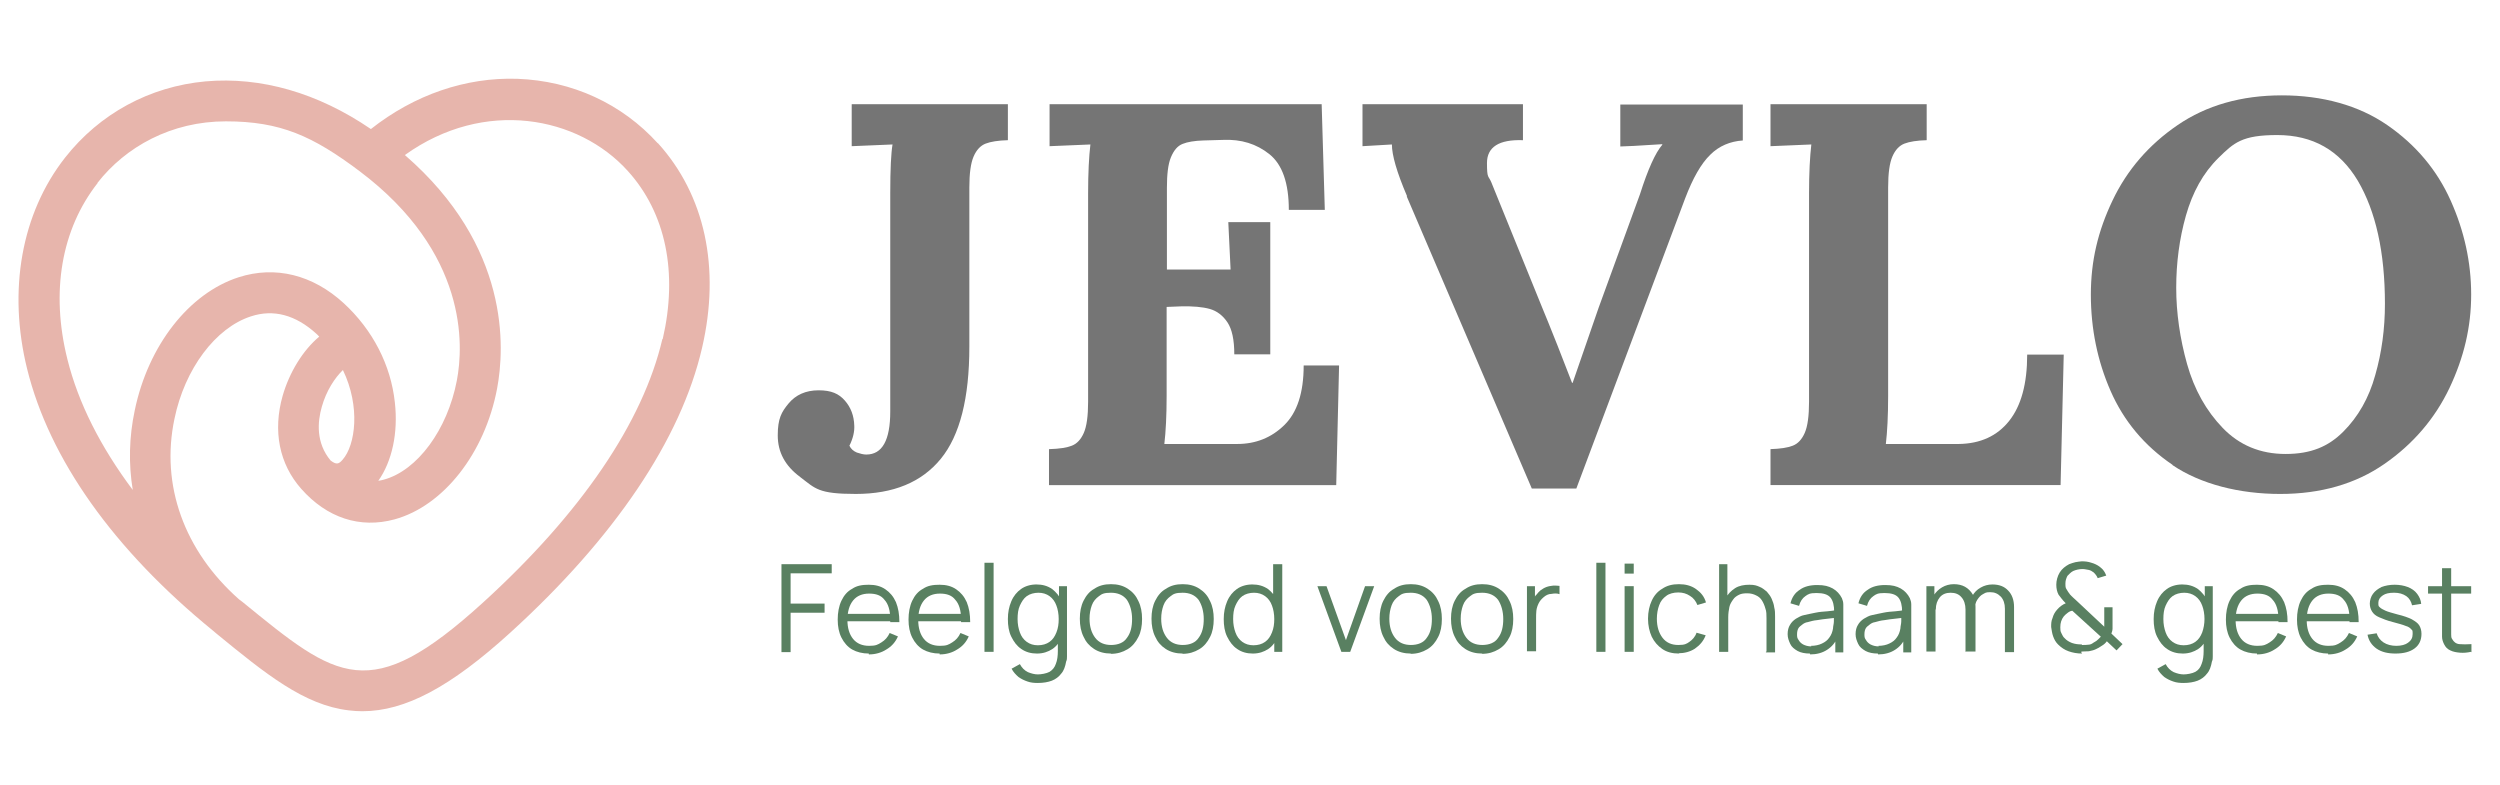 <?xml version="1.0" encoding="UTF-8"?>
<svg id="Layer_1" xmlns="http://www.w3.org/2000/svg" version="1.1" viewBox="0 0 875.6 275">
  <!-- Generator: Adobe Illustrator 29.0.1, SVG Export Plug-In . SVG Version: 2.1.0 Build 192)  -->
  <defs>
    <style>
      .st0 {
        fill: #598061;
      }

      .st1 {
        fill: #e7b5ac;
      }

      .st2 {
        fill: #757575;
      }
    </style>
  </defs>
  <path class="st1" d="M230.4,50.2c-12.6-13.9-30-21.9-49.2-22.6-18.1-.6-36.1,5.6-51.3,17.6-18.6-12.7-38.5-18.4-57.9-16.7-19.6,1.8-37.1,11.3-49.2,26.7-15.3,19.5-20.1,46.5-13.3,74,7.8,31.6,30.3,63.3,65,91.6l1.3,1.1c17.1,14,30.7,25.1,46.4,26.9,1.6.2,3.2.3,4.7.3,15,0,30.9-8.5,51.8-27.5,36.5-33.2,59.8-67.7,67.2-99.8,6.5-28,1-53.5-15.5-71.7h0ZM34.1,64.1c9.9-12.7,25.9-21.6,45-21.6s30.4,5.1,46.9,17.5c37.8,28.5,36.4,60.8,34,73.3-3.3,17.2-13.8,31.5-25.6,34.7-.7.2-1.3.3-1.9.4,4.8-6.8,7-16.8,5.8-27.4-1.4-13.2-7.8-25.5-17.9-34.8-10.9-10-24-13.2-36.8-9.1-17.4,5.6-31.7,23.9-36.4,46.6-2,9.4-2.2,18.8-.7,27.9-11.3-15.1-19.1-30.5-22.9-45.8-5.9-23.6-2.1-45.5,10.6-61.7h0ZM112.7,142.5c1.6-5.7,4.6-10.2,7.4-12.9,6.2,12.8,4.4,26.3-.1,31.4-1.3,1.5-2.1,1.9-4.2.3-5.2-6.2-4.6-13.6-3.1-18.8h0ZM232,118.7c-6.8,29.2-28.5,61.1-62.9,92.4-39.7,36.1-50.9,26.9-84.2-.3l-1.2-.9c-19.2-17-27.5-40-22.6-63.2,3.6-17.5,14.4-31.9,26.8-35.9,7.9-2.6,15.6-.5,22.8,6,.4.4.8.7,1.1,1.1-5.7,4.8-10.4,12.4-12.8,20.7-3.5,12.3-1.2,23.9,6.5,32.6,9,10.2,20.6,14,32.7,10.7,17.1-4.7,31.6-23.1,35.9-45.8,2.7-14.3,4.6-49.8-32.3-81.8,27.9-20,60.8-13.6,78.1,5.6,13.3,14.7,17.6,35.6,12.2,58.9h0Z"/>
  <g>
    <path class="st0" d="M273.7,228.3v-30.7h17.6v3.2h-14.4v10.6h11.9v3.2h-11.9v13.8h-3.2Z"/>
    <path class="st0" d="M304.3,228.9c-2.2,0-4.2-.5-5.8-1.4s-2.9-2.4-3.8-4.2-1.3-3.9-1.3-6.3.4-4.7,1.3-6.6,2.1-3.3,3.8-4.2c1.6-1.1,3.5-1.4,5.8-1.4s4.2.5,5.8,1.6c1.6,1.1,2.8,2.5,3.7,4.5.8,2,1.2,4.2,1.2,7h-3.2v-1.1c0-3-.7-5.3-2-6.7-1.2-1.6-3-2.2-5.4-2.2s-4.3.8-5.6,2.4-2,3.9-2,6.8.7,5.1,2,6.7,3.2,2.4,5.6,2.4,3-.4,4.3-1.2,2.2-1.8,2.9-3.3l2.9,1.2c-.9,2-2.2,3.5-4.1,4.6-1.7,1.1-3.8,1.7-6,1.7h-.1ZM295.5,217.6v-2.6h17.6v2.6h-17.6Z"/>
    <path class="st0" d="M329.1,228.9c-2.2,0-4.2-.5-5.8-1.4s-2.9-2.4-3.8-4.2-1.3-3.9-1.3-6.3.4-4.7,1.3-6.6,2.1-3.3,3.8-4.2c1.6-1.1,3.5-1.4,5.8-1.4s4.2.5,5.8,1.6c1.6,1.1,2.8,2.5,3.7,4.5.8,2,1.2,4.2,1.2,7h-3.2v-1.1c0-3-.7-5.3-2-6.7-1.2-1.6-3-2.2-5.4-2.2s-4.3.8-5.6,2.4-2,3.9-2,6.8.7,5.1,2,6.7,3.2,2.4,5.6,2.4,3-.4,4.3-1.2,2.2-1.8,2.9-3.3l2.9,1.2c-.9,2-2.2,3.5-4.1,4.6-1.7,1.1-3.8,1.7-6,1.7h-.1ZM320.3,217.6v-2.6h17.6v2.6h-17.6Z"/>
    <path class="st0" d="M344.8,228.3v-31.2h3.2v31.2h-3.2Z"/>
    <path class="st0" d="M363.2,228.9c-2.1,0-3.9-.5-5.5-1.6s-2.6-2.5-3.5-4.3-1.2-3.9-1.2-6.2.4-4.3,1.2-6.2,2-3.3,3.4-4.3,3.3-1.6,5.4-1.6,3.9.5,5.5,1.6c1.4,1.1,2.6,2.5,3.4,4.3.8,1.8,1.2,3.9,1.2,6.2s-.4,4.3-1.2,6.2-1.8,3.3-3.3,4.3-3.3,1.6-5.4,1.6ZM363.4,239.2c-1.2,0-2.4-.1-3.5-.5-1.2-.4-2.2-.9-3.2-1.6-.9-.8-1.8-1.7-2.4-2.9l2.9-1.6c.7,1.3,1.6,2.2,2.8,2.8,1.2.5,2.4.8,3.5.8s3-.3,4.1-.9c1.1-.7,1.8-1.6,2.2-2.8.5-1.2.7-2.8.7-4.5v-6.2h.4v-16.5h2.8v24.6c0,.7,0,1.2-.3,1.8-.3,1.7-.8,3.2-1.7,4.2-.8,1.1-2,2-3.3,2.5s-3,.8-4.9.8h-.1ZM363.5,226c1.6,0,3-.4,4.1-1.2,1.1-.8,1.8-1.8,2.4-3.3s.8-3,.8-4.7-.3-3.4-.8-4.7c-.5-1.4-1.3-2.5-2.4-3.3s-2.4-1.2-3.9-1.2-3,.4-4.1,1.2c-1.1.8-1.8,2-2.4,3.3s-.8,2.9-.8,4.7.3,3.3.8,4.7,1.3,2.5,2.4,3.3,2.4,1.2,3.9,1.2Z"/>
    <path class="st0" d="M389.1,228.9c-2.2,0-4.2-.5-5.9-1.6s-2.9-2.5-3.7-4.3c-.9-1.8-1.3-3.9-1.3-6.3s.4-4.5,1.3-6.3c.9-1.8,2.1-3.3,3.8-4.2,1.6-1.1,3.5-1.6,5.8-1.6s4.2.5,5.9,1.6,2.9,2.5,3.7,4.3c.9,1.8,1.3,3.9,1.3,6.3s-.4,4.6-1.3,6.3c-.9,1.8-2.1,3.3-3.8,4.3s-3.5,1.6-5.9,1.6h.1ZM389.1,225.9c2.5,0,4.5-.8,5.6-2.5,1.3-1.7,1.8-3.9,1.8-6.6s-.7-5-1.8-6.7c-1.3-1.7-3.2-2.5-5.6-2.5s-3.2.4-4.2,1.2c-1.1.8-2,1.8-2.5,3.2s-.8,2.9-.8,4.7c0,2.8.7,5,2,6.7s3.2,2.5,5.6,2.5h-.1Z"/>
    <path class="st0" d="M414.2,228.9c-2.2,0-4.2-.5-5.9-1.6s-2.9-2.5-3.7-4.3c-.9-1.8-1.3-3.9-1.3-6.3s.4-4.5,1.3-6.3c.9-1.8,2.1-3.3,3.8-4.2,1.6-1.1,3.5-1.6,5.8-1.6s4.2.5,5.9,1.6,2.9,2.5,3.7,4.3c.9,1.8,1.3,3.9,1.3,6.3s-.4,4.6-1.3,6.3c-.9,1.8-2.1,3.3-3.8,4.3s-3.5,1.6-5.9,1.6h.1ZM414.2,225.9c2.5,0,4.5-.8,5.6-2.5,1.3-1.7,1.8-3.9,1.8-6.6s-.7-5-1.8-6.7c-1.3-1.7-3.2-2.5-5.6-2.5s-3.2.4-4.2,1.2c-1.1.8-2,1.8-2.5,3.2s-.8,2.9-.8,4.7c0,2.8.7,5,2,6.7s3.2,2.5,5.6,2.5h-.1Z"/>
    <path class="st0" d="M438.8,228.9c-2.1,0-3.9-.5-5.5-1.6s-2.6-2.5-3.5-4.3-1.2-3.9-1.2-6.2.4-4.3,1.2-6.2,2-3.3,3.4-4.3,3.3-1.6,5.4-1.6,3.9.5,5.5,1.6c1.4,1.1,2.6,2.5,3.4,4.3.8,1.8,1.2,3.9,1.2,6.2s-.4,4.3-1.2,6.2-1.8,3.3-3.3,4.3-3.3,1.6-5.4,1.6ZM439,226c1.6,0,3-.4,4.1-1.2,1.1-.8,1.8-1.8,2.4-3.3s.8-3,.8-4.7-.3-3.4-.8-4.7c-.5-1.4-1.3-2.5-2.4-3.3s-2.4-1.2-3.9-1.2-3,.4-4.1,1.2c-1.1.8-1.8,2-2.4,3.3s-.8,2.9-.8,4.7.3,3.3.8,4.7,1.3,2.5,2.4,3.3,2.4,1.2,3.9,1.2ZM446.3,228.3v-17.3h-.4v-13.4h3.2v30.7h-2.8Z"/>
    <path class="st0" d="M469.8,228.3l-8.4-23h3.2l6.8,18.9,6.7-18.9h3.2l-8.4,23h-3.3.3,0Z"/>
    <path class="st0" d="M494.1,228.9c-2.2,0-4.2-.5-5.9-1.6s-2.9-2.5-3.7-4.3c-.9-1.8-1.3-3.9-1.3-6.3s.4-4.5,1.3-6.3c.9-1.8,2.1-3.3,3.8-4.2,1.6-1.1,3.5-1.6,5.8-1.6s4.2.5,5.9,1.6,2.9,2.5,3.7,4.3c.9,1.8,1.3,3.9,1.3,6.3s-.4,4.6-1.3,6.3c-.9,1.8-2.1,3.3-3.8,4.3s-3.5,1.6-5.9,1.6h.1ZM494.1,225.9c2.5,0,4.5-.8,5.6-2.5,1.3-1.7,1.8-3.9,1.8-6.6s-.7-5-1.8-6.7c-1.3-1.7-3.2-2.5-5.6-2.5s-3.2.4-4.2,1.2c-1.1.8-2,1.8-2.5,3.2s-.8,2.9-.8,4.7c0,2.8.7,5,2,6.7s3.2,2.5,5.6,2.5h-.1Z"/>
    <path class="st0" d="M519.1,228.9c-2.2,0-4.2-.5-5.9-1.6s-2.9-2.5-3.7-4.3c-.9-1.8-1.3-3.9-1.3-6.3s.4-4.5,1.3-6.3c.9-1.8,2.1-3.3,3.8-4.2,1.6-1.1,3.5-1.6,5.8-1.6s4.2.5,5.9,1.6,2.9,2.5,3.7,4.3c.9,1.8,1.3,3.9,1.3,6.3s-.4,4.6-1.3,6.3c-.9,1.8-2.1,3.3-3.8,4.3s-3.5,1.6-5.9,1.6h.1ZM519.1,225.9c2.5,0,4.5-.8,5.6-2.5,1.3-1.7,1.8-3.9,1.8-6.6s-.7-5-1.8-6.7c-1.3-1.7-3.2-2.5-5.6-2.5s-3.2.4-4.2,1.2c-1.1.8-2,1.8-2.5,3.2s-.8,2.9-.8,4.7c0,2.8.7,5,2,6.7s3.2,2.5,5.6,2.5h-.1Z"/>
    <path class="st0" d="M534.8,228.3v-23h2.8v5.5l-.5-.8c.3-.7.5-1.3,1.1-1.8.4-.5.9-1.1,1.3-1.4.7-.5,1.3-.9,2.1-1.2s1.6-.4,2.4-.5c.8,0,1.6,0,2.2.1v2.9c-.8-.3-1.7-.3-2.8-.1-1.1,0-2,.5-2.8,1.2s-1.3,1.3-1.7,2.1-.7,1.7-.8,2.6-.1,1.8-.1,2.8v11.4h-3.2v.3Z"/>
    <path class="st0" d="M559.1,228.3v-31.2h3.2v31.2h-3.2Z"/>
    <path class="st0" d="M569,200.9v-3.5h3.2v3.5h-3.2ZM569,228.3v-23h3.2v23h-3.2Z"/>
    <path class="st0" d="M588.1,228.9c-2.4,0-4.3-.5-5.9-1.6s-2.8-2.5-3.7-4.3c-.8-1.8-1.3-3.9-1.3-6.3s.5-4.6,1.3-6.3c.8-1.8,2.1-3.3,3.7-4.2,1.6-1.1,3.5-1.6,5.8-1.6s4.3.5,6,1.7c1.7,1.2,2.9,2.6,3.5,4.7l-3,.9c-.5-1.3-1.4-2.5-2.6-3.2-1.2-.8-2.5-1.2-4.1-1.2s-3.2.4-4.2,1.2c-1.1.8-2,1.8-2.5,3.3-.5,1.3-.8,3-.8,4.7,0,2.8.7,5,2,6.7s3.2,2.5,5.5,2.5,2.9-.4,3.9-1.1,2-1.7,2.5-3.2l3.2.9c-.8,2.1-2.1,3.5-3.8,4.7-1.7,1.1-3.7,1.6-5.9,1.6h.4,0Z"/>
    <path class="st0" d="M602.1,228.3v-30.7h2.9v17.3h.3v13.4h-3.2ZM618.7,228.3v-11.7c0-1.3,0-2.5-.4-3.5-.3-1.1-.7-2-1.2-2.8s-1.2-1.4-2.1-1.8c-.8-.4-1.8-.7-3-.7s-2.1.1-2.9.5c-.8.4-1.6.9-2.1,1.7-.5.7-1.1,1.6-1.3,2.6s-.4,2.2-.4,3.5l-2.2-.5c0-2.4.4-4.3,1.2-5.9s2-2.8,3.4-3.7,3.2-1.2,5-1.2,2.6.3,3.5.7c1.1.4,1.8,1.1,2.6,1.7.7.8,1.3,1.6,1.7,2.5s.8,2,.9,3c.3,1.1.3,2.1.3,3.2v12.6h-3.2v-.3h.1Z"/>
    <path class="st0" d="M633.9,228.9c-1.7,0-3.2-.3-4.3-.9-1.2-.7-2.1-1.4-2.6-2.5s-.9-2.1-.9-3.4.3-2.4.8-3.2c.5-.9,1.2-1.6,2.1-2.2.9-.5,1.8-1.1,3-1.3,1.2-.3,2.5-.5,3.8-.8,1.4-.3,2.8-.4,4.2-.5s2.5-.3,3.5-.5l-1.1.7c0-2.2-.4-3.9-1.3-5s-2.5-1.6-4.9-1.6-2.9.4-3.9,1.1-1.8,1.8-2.2,3.4l-3-.9c.5-2.1,1.6-3.7,3.2-4.7,1.6-1.2,3.7-1.7,6.2-1.7s3.9.4,5.4,1.2c1.4.8,2.5,2,3.2,3.4.3.7.5,1.4.5,2.2v16.8h-2.8v-5.8l.8.4c-.8,2-2,3.4-3.7,4.5-1.7,1.1-3.7,1.6-5.9,1.6h0ZM634.3,226.2c1.4,0,2.8-.3,3.8-.8,1.1-.5,2-1.2,2.6-2.1.7-.9,1.1-2,1.3-3.2,0-.8.3-1.6.3-2.5v-2l1.2.7c-1.1.1-2.2.3-3.4.4-1.2.1-2.5.3-3.7.5-1.2.1-2.2.4-3.3.7-.7.1-1.3.4-1.8.8s-1.1.8-1.4,1.3-.5,1.2-.5,2.1,0,1.3.5,2c.4.7.9,1.2,1.6,1.6.8.4,1.7.7,3,.7h-.1Z"/>
    <path class="st0" d="M657.7,228.9c-1.7,0-3.2-.3-4.3-.9-1.2-.7-2.1-1.4-2.6-2.5s-.9-2.1-.9-3.4.3-2.4.8-3.2c.5-.9,1.2-1.6,2.1-2.2.9-.5,1.8-1.1,3-1.3,1.2-.3,2.5-.5,3.8-.8,1.4-.3,2.8-.4,4.2-.5s2.5-.3,3.5-.5l-1.1.7c0-2.2-.4-3.9-1.3-5s-2.5-1.6-4.9-1.6-2.9.4-3.9,1.1-1.8,1.8-2.2,3.4l-3-.9c.5-2.1,1.6-3.7,3.2-4.7,1.6-1.2,3.7-1.7,6.2-1.7s3.9.4,5.4,1.2c1.4.8,2.5,2,3.2,3.4.3.7.5,1.4.5,2.2v16.8h-2.8v-5.8l.8.4c-.8,2-2,3.4-3.7,4.5-1.7,1.1-3.7,1.6-5.9,1.6h0ZM657.9,226.2c1.4,0,2.8-.3,3.8-.8,1.1-.5,2-1.2,2.6-2.1.7-.9,1.1-2,1.3-3.2,0-.8.3-1.6.3-2.5v-2l1.2.7c-1.1.1-2.2.3-3.4.4-1.2.1-2.5.3-3.7.5-1.2.1-2.2.4-3.3.7-.7.1-1.3.4-1.8.8s-1.1.8-1.4,1.3-.5,1.2-.5,2.1,0,1.3.5,2c.4.7.9,1.2,1.6,1.6.8.4,1.7.7,3,.7h-.1Z"/>
    <path class="st0" d="M674.7,228.3v-23h2.8v5.6h.4v17.3h-3.2,0ZM688.4,228.3v-14.8c0-1.8-.5-3.3-1.4-4.3-.9-1.1-2.2-1.6-3.8-1.6s-2.9.5-3.8,1.6-1.4,2.5-1.4,4.3l-1.8-1.1c0-1.4.4-2.8,1.1-3.9s1.7-2.1,2.9-2.8,2.6-1.1,4.1-1.1,2.8.3,3.9.9,2.1,1.6,2.8,2.8c.7,1.2.9,2.6.9,4.3v15.6h-3.3,0ZM702.2,228.3v-15.1c0-1.8-.5-3.2-1.4-4.2-1.1-1.1-2.2-1.6-3.8-1.6s-1.7.3-2.5.7c-.8.4-1.4,1.1-2,2s-.8,2-.8,3.4l-1.8-.5c0-1.7.3-3.2.9-4.3s1.6-2.2,2.9-2.9c1.2-.7,2.6-1.1,4.1-1.1,2.4,0,4.2.7,5.5,2.1,1.4,1.4,2.1,3.4,2.1,5.8v15.8h-3.2,0Z"/>
    <path class="st0" d="M729.2,228.9c-1.7,0-3.3-.3-4.7-.8-1.4-.5-2.6-1.3-3.7-2.4-.8-.8-1.3-1.7-1.7-2.8s-.5-2.1-.7-3.3c0-1.1,0-2.1.5-3.2.3-1.1.8-2,1.6-2.9.4-.5.9-.9,1.4-1.3.5-.4,1.1-.7,1.6-.9-1.1-1.1-1.8-2.1-2.5-3-.5-.9-.8-2.1-.8-3.5s.4-3,1.2-4.3c.8-1.3,2-2.2,3.3-2.9.8-.3,1.4-.5,2.2-.7.8-.1,1.6-.3,2.2-.3,1.2,0,2.2.1,3.4.5,1.1.3,2.1.8,2.9,1.4.5.4,1.1.9,1.4,1.4.4.5.7,1.2.9,1.7l-3,.9c-.3-.8-.8-1.4-1.4-2-.5-.4-1.2-.8-1.8-.9-.7-.1-1.4-.3-2.1-.3-1.2,0-2.4.3-3.3.7-.8.4-1.4,1.1-2,1.7-.4.8-.7,1.6-.7,2.6s0,1.6.4,2.1c.3.5.7,1.2,1.2,1.8.3.4.7.7,1.1,1.1s.8.7,1.2,1.1l9.7,9.1v-6.8h2.9v7.5c0,.7-.3,1.3-.4,1.7l3.9,3.7-2.1,2.2-3.4-3.2c-.5.7-1.1,1.2-1.8,1.6-.7.5-1.4.9-2.1,1.2-.8.4-1.6.5-2.4.7-.8,0-1.7.1-2.6.1v.5h.1ZM729.2,225.9c.8,0,1.6,0,2.2-.1.7,0,1.3-.3,1.8-.7.8-.4,1.3-.8,1.7-1.2.4-.4.7-.7.9-.9l-10-9.1c-.7.1-1.2.4-1.7.8s-.9.7-1.3,1.2-.7,1.1-.9,1.7-.3,1.3-.3,2.1,0,1.4.4,2.1.5,1.2,1.1,1.7c.7.8,1.6,1.3,2.6,1.7,1.2.4,2.2.5,3.4.5h0Z"/>
    <path class="st0" d="M764.5,228.9c-2.1,0-3.9-.5-5.5-1.6s-2.6-2.5-3.5-4.3-1.2-3.9-1.2-6.2.4-4.3,1.2-6.2,2-3.3,3.4-4.3,3.3-1.6,5.4-1.6,3.9.5,5.5,1.6c1.4,1.1,2.6,2.5,3.4,4.3.8,1.8,1.2,3.9,1.2,6.2s-.4,4.3-1.2,6.2c-.8,1.8-1.8,3.3-3.3,4.3s-3.3,1.6-5.4,1.6h0ZM764.7,239.2c-1.2,0-2.4-.1-3.5-.5-1.2-.4-2.2-.9-3.2-1.6-.9-.8-1.8-1.7-2.4-2.9l2.9-1.6c.7,1.3,1.6,2.2,2.8,2.8,1.2.5,2.4.8,3.5.8s3-.3,4.1-.9,1.8-1.6,2.2-2.8c.5-1.2.7-2.8.7-4.5v-6.2h.4v-16.5h2.8v24.6c0,.7,0,1.2-.3,1.8-.3,1.7-.8,3.2-1.7,4.2-.8,1.1-2,2-3.3,2.5s-3,.8-4.9.8h-.1ZM764.8,226c1.6,0,3-.4,4.1-1.2,1.1-.8,1.8-1.8,2.4-3.3.5-1.4.8-3,.8-4.7s-.3-3.4-.8-4.7c-.5-1.4-1.3-2.5-2.4-3.3s-2.4-1.2-3.9-1.2-3,.4-4.1,1.2c-1.1.8-1.8,2-2.4,3.3s-.8,2.9-.8,4.7.3,3.3.8,4.7c.5,1.4,1.3,2.5,2.4,3.3s2.4,1.2,3.9,1.2Z"/>
    <path class="st0" d="M790.5,228.9c-2.2,0-4.2-.5-5.8-1.4s-2.9-2.4-3.8-4.2-1.3-3.9-1.3-6.3.4-4.7,1.3-6.6,2.1-3.3,3.8-4.2c1.6-1.1,3.5-1.4,5.8-1.4s4.2.5,5.8,1.6,2.8,2.5,3.7,4.5c.8,2,1.2,4.2,1.2,7h-3.2v-1.1c0-3-.7-5.3-2-6.7-1.2-1.6-3-2.2-5.4-2.2s-4.3.8-5.6,2.4-2,3.9-2,6.8.7,5.1,2,6.7,3.2,2.4,5.6,2.4,3-.4,4.3-1.2,2.2-1.8,2.9-3.3l2.9,1.2c-.9,2-2.2,3.5-4.1,4.6-1.7,1.1-3.8,1.7-6,1.7h-.1ZM781.7,217.6v-2.6h17.6v2.6h-17.6Z"/>
    <path class="st0" d="M815.4,228.9c-2.2,0-4.2-.5-5.8-1.4s-2.9-2.4-3.8-4.2-1.3-3.9-1.3-6.3.4-4.7,1.3-6.6,2.1-3.3,3.8-4.2c1.6-1.1,3.5-1.4,5.8-1.4s4.2.5,5.8,1.6,2.8,2.5,3.7,4.5c.8,2,1.2,4.2,1.2,7h-3.2v-1.1c0-3-.7-5.3-2-6.7-1.2-1.6-3-2.2-5.4-2.2s-4.3.8-5.6,2.4-2,3.9-2,6.8.7,5.1,2,6.7,3.2,2.4,5.6,2.4,3-.4,4.3-1.2,2.2-1.8,2.9-3.3l2.9,1.2c-.9,2-2.2,3.5-4.1,4.6-1.7,1.1-3.8,1.7-6,1.7h-.1ZM806.6,217.6v-2.6h17.6v2.6h-17.6Z"/>
    <path class="st0" d="M839.1,228.9c-2.8,0-4.9-.5-6.7-1.7-1.7-1.2-2.8-2.8-3.2-4.9l3.2-.5c.4,1.3,1.2,2.4,2.4,3.2,1.2.8,2.8,1.2,4.5,1.2s3.2-.4,4.1-1.1c1.1-.8,1.6-1.7,1.6-3s0-1.3-.5-1.7c-.3-.4-.9-.9-2-1.2-.9-.4-2.5-.8-4.3-1.3-2.1-.5-3.7-1.2-4.9-1.7-1.2-.5-2-1.2-2.5-2s-.8-1.7-.8-2.8.4-2.5,1.1-3.4c.8-1.1,1.7-1.7,3-2.4,1.3-.5,2.9-.8,4.6-.8s3.3.3,4.6.8c1.3.5,2.5,1.3,3.3,2.4s1.3,2.2,1.4,3.5l-3.2.5c-.3-1.3-.9-2.4-2-3.2-1.2-.8-2.5-1.2-4.3-1.2s-3,.3-3.9.9c-1.1.7-1.6,1.6-1.6,2.6s0,1.2.5,1.6c.4.4,1.1.8,2,1.2.9.4,2.4.8,4.2,1.3,2.1.5,3.8,1.1,5,1.7,1.2.7,2.1,1.3,2.6,2.1s.8,1.8.8,3c0,2.2-.8,3.9-2.4,5.1s-3.8,1.8-6.7,1.8v-.3h.1Z"/>
    <path class="st0" d="M850.4,207.9v-2.6h15.1v2.6h-15.1ZM865.4,228.3c-1.3.3-2.6.4-3.8.3s-2.4-.3-3.4-.8c-1.1-.5-1.7-1.2-2.2-2.2-.4-.8-.7-1.7-.7-2.6v-24h3.2v23.2c0,.7,0,1.2.4,1.7.5.9,1.3,1.6,2.5,1.7s2.5.1,4.2,0v2.8h-.1Z"/>
  </g>
  <g>
    <path class="st2" d="M280.3,167.1c-5.3-3.9-7.9-8.7-7.9-14.6s1.3-8.2,3.8-11.2c2.5-3,6-4.6,10.5-4.6s7.1,1.2,9.2,3.6c2.1,2.4,3.2,5.3,3.3,8.8.1,2-.4,4.4-1.7,7,.5,1.1,1.4,1.9,2.6,2.4,1.2.4,2.3.7,3.3.7,5.6,0,8.4-5,8.4-15.1v-76.4c0-8.5.3-14.2.8-17.1l-14.3.6v-14.7h54.7v12.6c-3.4.1-6,.5-7.8,1.2-1.8.7-3.2,2.2-4.2,4.5-1,2.3-1.5,5.9-1.5,10.9v55.8c0,17.9-3.3,31-10,39.2-6.7,8.2-16.6,12.3-29.8,12.3s-14.1-1.9-19.3-5.8Z"/>
    <path class="st2" d="M367.6,157.3c3.4-.1,6-.5,7.8-1.2,1.8-.7,3.2-2.2,4.2-4.5,1-2.3,1.5-5.9,1.5-10.9v-73c0-7.1.3-12.8.8-17.1l-14.3.6v-14.7h95.3l1.1,37h-12.6c0-9.4-2.3-15.9-6.8-19.5-4.5-3.6-9.9-5.3-16.3-5l-6.9.2c-3,.1-5.5.5-7.2,1.2-1.8.7-3.1,2.3-4.1,4.7-1,2.4-1.4,6-1.4,10.7v28.6h22.3c-.1-2.2-.4-7.7-.8-16.6h14.7v46.3h-12.6c0-5.1-.8-8.8-2.4-11.2-1.6-2.4-3.7-4-6.2-4.7-2.5-.7-5.9-1-10.1-.9l-5,.2v31.2c0,6.9-.3,12.5-.8,16.8h25.5c6.5,0,12-2.2,16.5-6.6,4.5-4.4,6.8-11.3,6.8-20.9h12.4l-1,41.9h-100.6v-12.6Z"/>
    <path class="st2" d="M492.8,68.7c-3.6-8.4-5.3-14.4-5.3-18.1l-10.3.6v-14.7h56.2v12.6c-8.4-.3-12.6,2.4-12.6,8s.5,4.3,1.5,6.7l17.5,43.1c1.5,3.6,3.4,8.3,5.7,14.1.8,2,2.5,6.4,5.1,13.1h.2l9.1-26.3,14.5-39.8c2.8-8.8,5.4-14.5,7.8-17.3v-.2l-9.9.6-4.8.2v-14.7h42.9v12.6c-4.4.3-8.3,1.9-11.4,5-3.2,3.1-6.1,8.2-8.8,15.3l-38.1,101.6h-15.6l-43.8-102.3Z"/>
    <path class="st2" d="M620.1,157.3c3.4-.1,6-.5,7.8-1.2,1.8-.7,3.2-2.2,4.2-4.5,1-2.3,1.5-5.9,1.5-10.9v-73c0-7.1.3-12.8.8-17.1l-14.3.6v-14.7h54.7v12.6c-3.4.1-6,.5-7.8,1.2-1.8.7-3.2,2.2-4.2,4.5-1,2.3-1.5,5.9-1.5,10.9v73c0,6.9-.3,12.5-.8,16.8h25.5c7.6-.1,13.5-2.8,17.7-8.1,4.2-5.3,6.3-13,6.3-23.2h12.8l-1.1,45.7h-101.6v-12.6Z"/>
    <path class="st2" d="M760.9,162.8c-9.9-6.7-17.1-15.4-21.7-25.9-4.6-10.5-6.9-21.8-6.9-33.7s2.5-22.3,7.6-33c5.1-10.7,12.7-19.5,22.8-26.4,10.1-6.9,22.3-10.4,36.5-10.4s26.9,3.5,36.9,10.4c10,6.9,17.4,15.7,22.2,26.4,4.8,10.7,7.2,21.7,7.2,33s-2.5,21.9-7.6,32.7c-5.1,10.7-12.7,19.6-22.8,26.6-10.1,7-22.3,10.5-36.5,10.5s-27.8-3.4-37.7-10.1ZM820.7,151.2c5.2-5.2,9-11.8,11.2-19.8,2.3-8,3.4-16.3,3.4-25,0-18-3.2-32.4-9.5-43.1-6.4-10.7-15.8-16-28.2-16s-15.2,2.7-20.6,8-9.1,12.1-11.4,20.2c-2.3,8.1-3.4,16.6-3.4,25.3s1.3,17.8,3.8,26.7c2.5,8.9,6.7,16.4,12.5,22.4,5.8,6,13.1,9.1,22,9.1s15-2.6,20.2-7.8Z"/>
  </g>
</svg>
